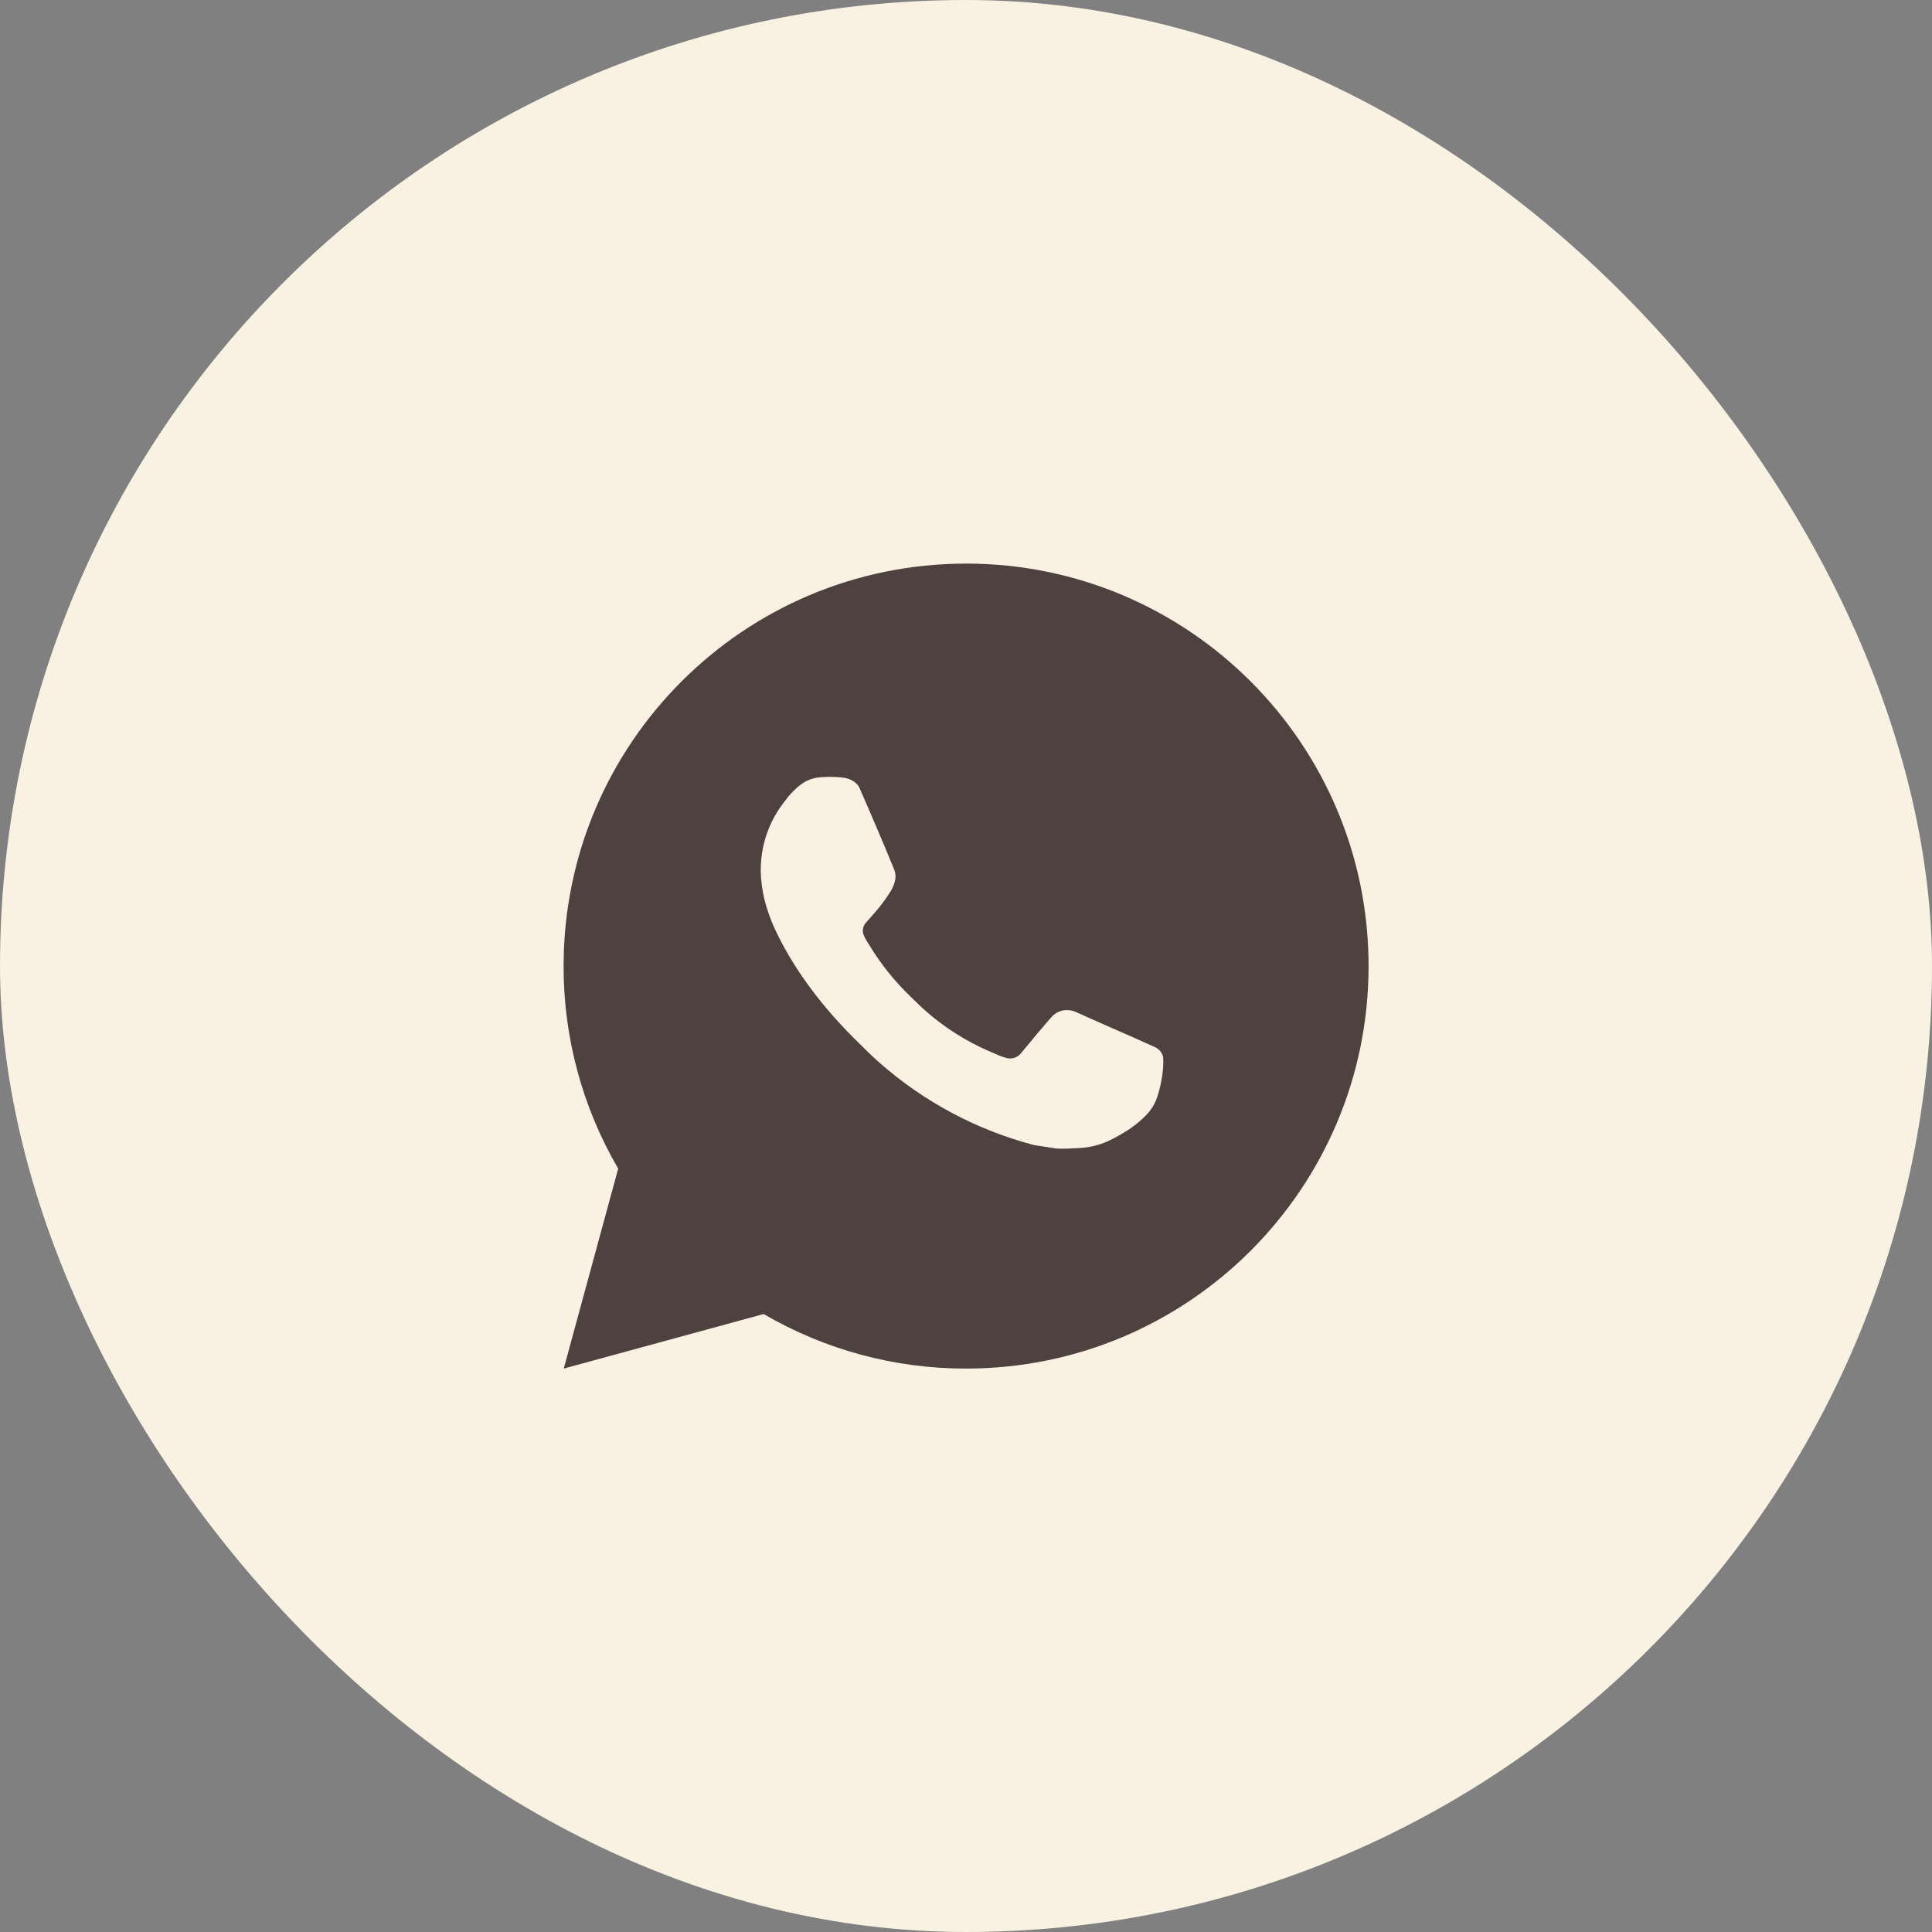 <?xml version="1.0" encoding="UTF-8"?> <svg xmlns="http://www.w3.org/2000/svg" width="35" height="35" viewBox="0 0 35 35" fill="none"><rect x="0" y="0" width="35" height="35" fill="#808080" stroke="none"/><rect width="35" height="35" rx="17.5" fill="#F9F2E2"></rect><path d="M17.502 10.21C21.529 10.21 24.793 13.475 24.793 17.502C24.793 21.529 21.529 24.793 17.502 24.793C16.213 24.795 14.947 24.454 13.834 23.805L10.213 24.793L11.199 21.171C10.549 20.057 10.208 18.791 10.21 17.502C10.21 13.475 13.474 10.21 17.502 10.21ZM15.017 14.075L14.871 14.08C14.776 14.086 14.684 14.111 14.6 14.153C14.521 14.198 14.448 14.254 14.385 14.32C14.298 14.402 14.248 14.473 14.195 14.543C13.925 14.893 13.78 15.324 13.782 15.766C13.784 16.123 13.877 16.471 14.023 16.797C14.321 17.454 14.812 18.151 15.459 18.796C15.615 18.951 15.768 19.107 15.933 19.252C16.738 19.961 17.697 20.472 18.733 20.744L19.147 20.808C19.282 20.815 19.417 20.805 19.553 20.798C19.765 20.787 19.973 20.73 20.16 20.63C20.256 20.581 20.349 20.527 20.439 20.469C20.439 20.469 20.471 20.449 20.531 20.404C20.629 20.331 20.689 20.279 20.771 20.194C20.832 20.131 20.884 20.057 20.924 19.974C20.981 19.855 21.038 19.628 21.061 19.439C21.079 19.295 21.074 19.216 21.072 19.167C21.069 19.089 21.004 19.008 20.933 18.974L20.509 18.784C20.509 18.784 19.874 18.507 19.486 18.331C19.446 18.313 19.402 18.303 19.358 18.301C19.308 18.296 19.258 18.301 19.21 18.317C19.163 18.333 19.119 18.359 19.082 18.393C19.079 18.392 19.03 18.433 18.503 19.072C18.473 19.113 18.431 19.144 18.383 19.161C18.335 19.177 18.284 19.18 18.234 19.167C18.187 19.154 18.14 19.138 18.095 19.119C18.005 19.081 17.973 19.067 17.911 19.04C17.493 18.858 17.105 18.611 16.763 18.309C16.671 18.229 16.586 18.141 16.498 18.057C16.211 17.782 15.961 17.471 15.755 17.132L15.711 17.063C15.681 17.016 15.656 16.966 15.637 16.913C15.609 16.806 15.682 16.72 15.682 16.72C15.682 16.72 15.859 16.526 15.941 16.421C16.021 16.319 16.089 16.22 16.133 16.149C16.219 16.011 16.246 15.868 16.201 15.758C15.997 15.259 15.785 14.763 15.568 14.27C15.525 14.172 15.397 14.102 15.281 14.088C15.242 14.084 15.203 14.08 15.163 14.077C15.065 14.072 14.967 14.073 14.869 14.08L15.017 14.075Z" fill="#4F4140"></path></svg> 